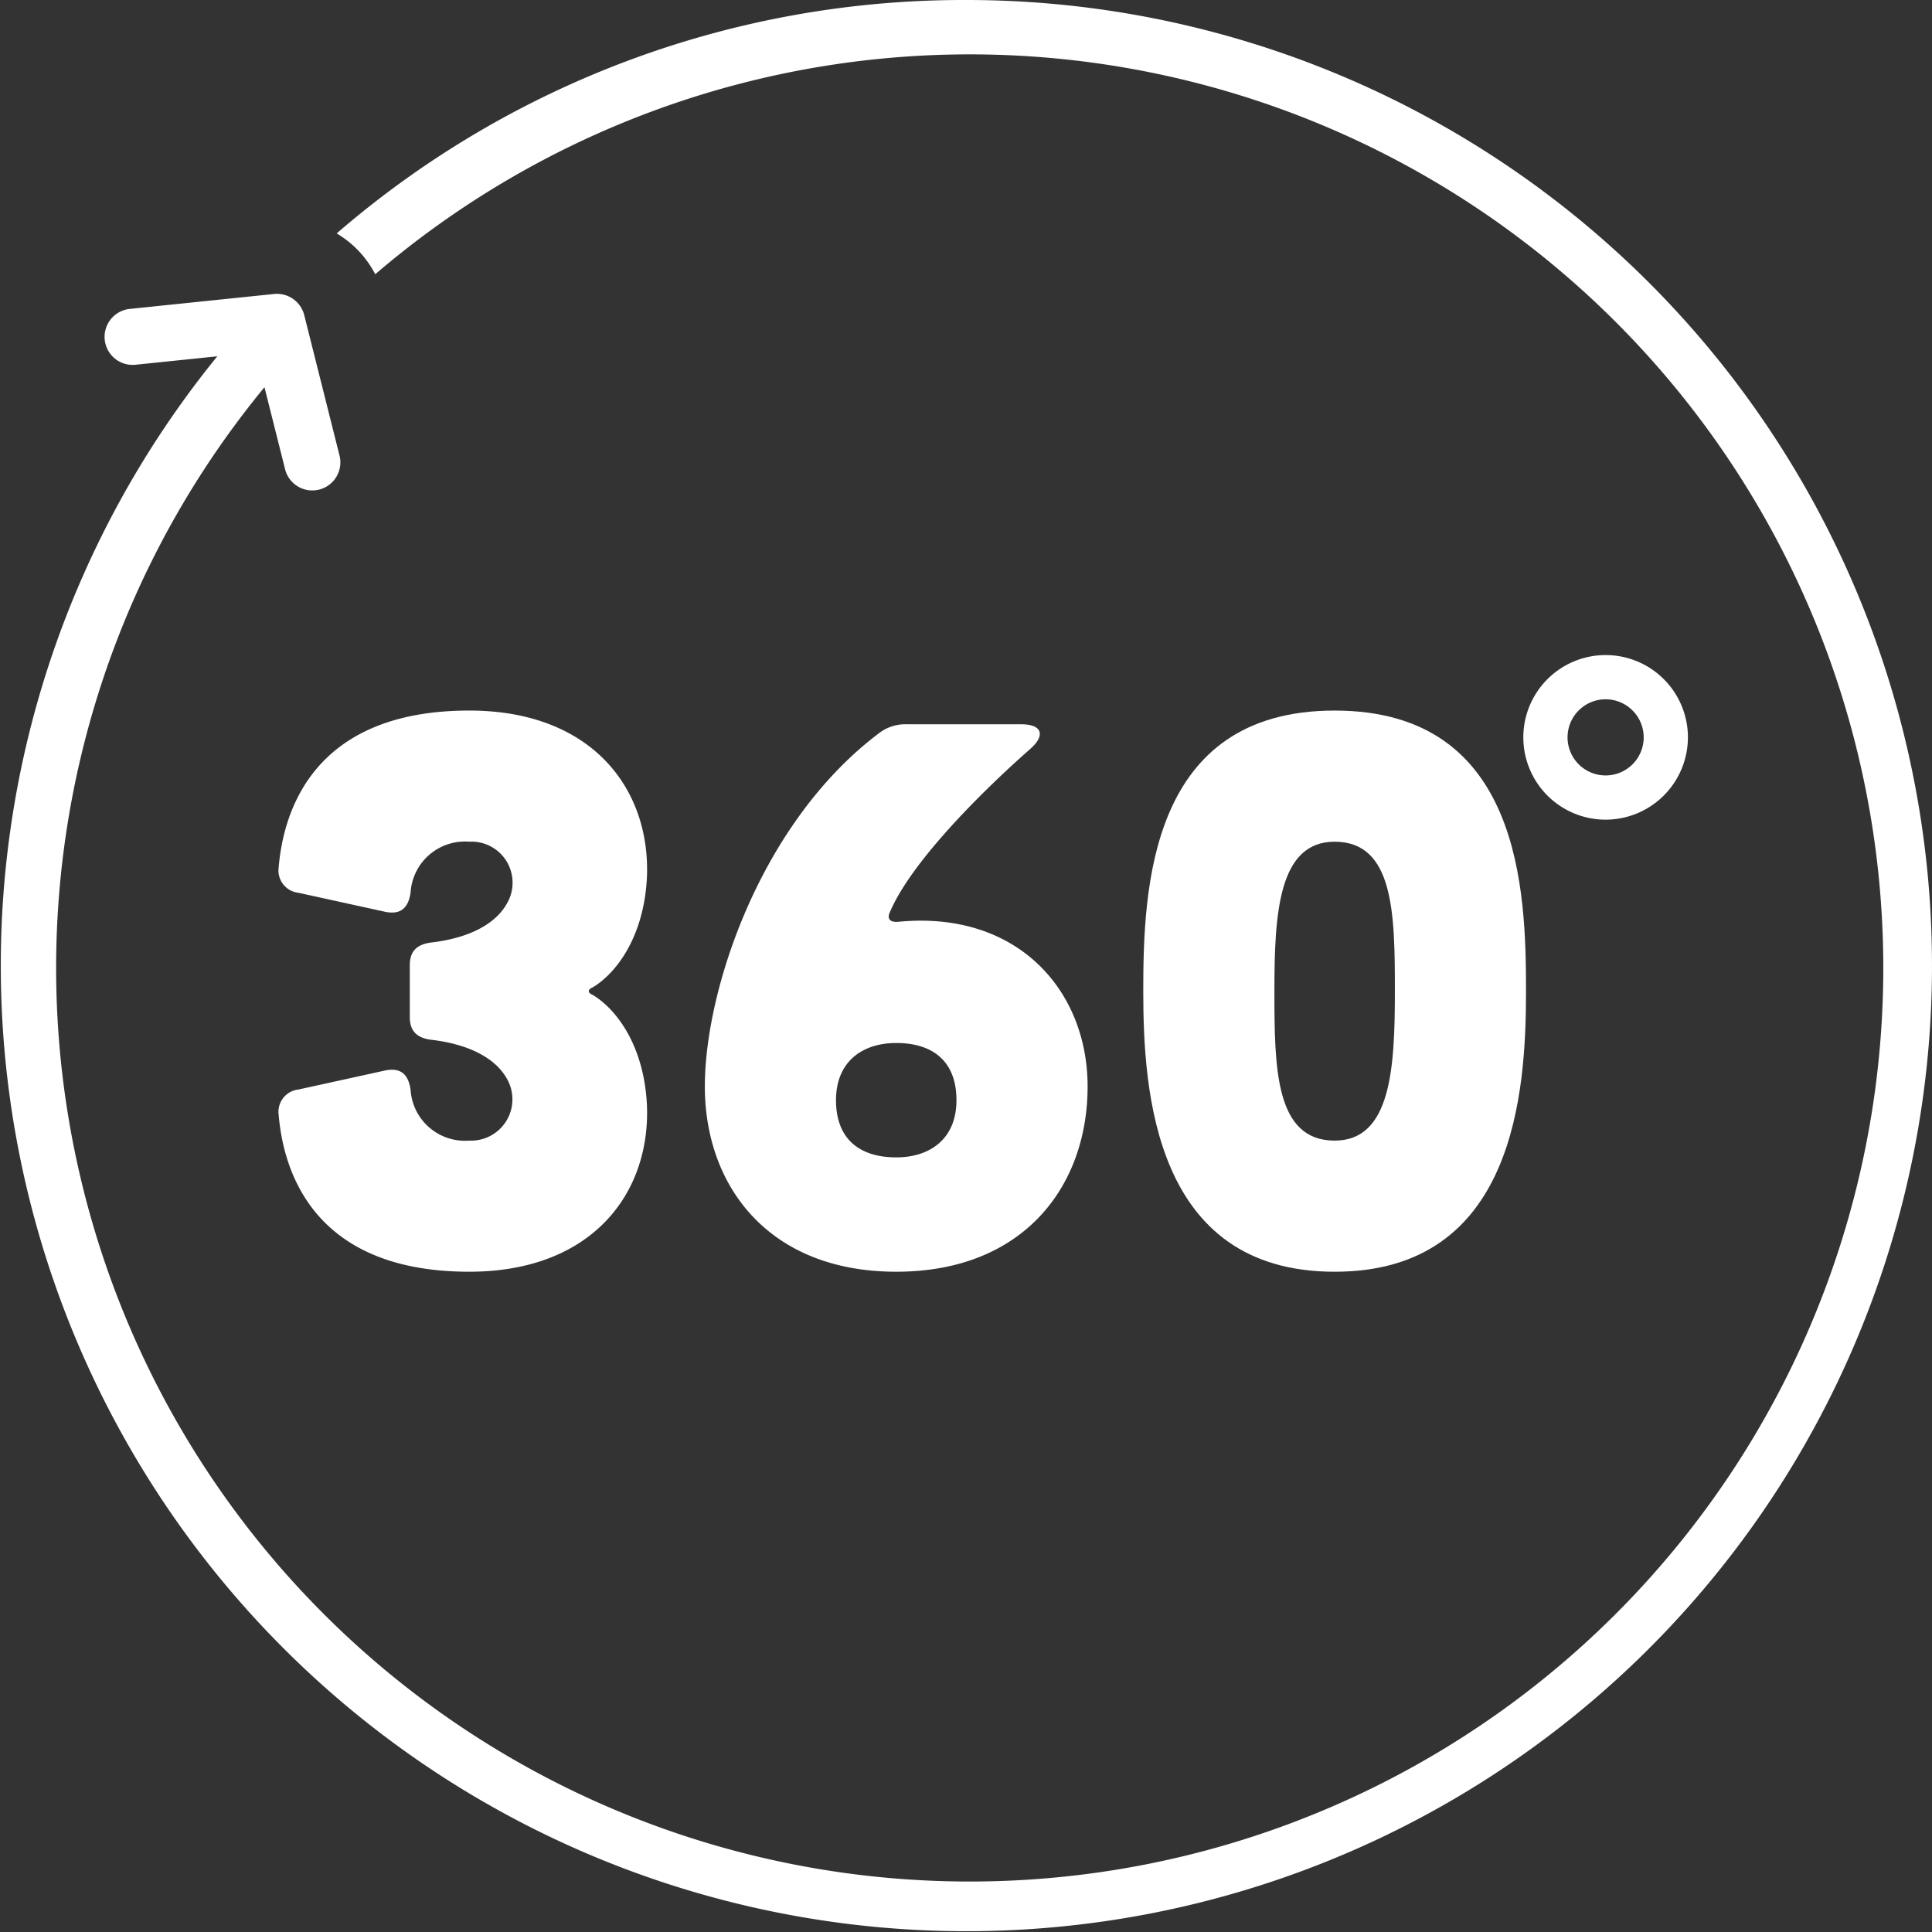 <svg xmlns="http://www.w3.org/2000/svg" viewBox="0 0 131.07 131.07"><rect x="0" y="0" width="131.07" height="131.07" fill="#333333" stroke="none"/><defs><style>.cls-1{fill:#fff;}</style></defs><title>Asset 1</title><g id="Layer_2" data-name="Layer 2"><g id="Layer_1-2" data-name="Layer 1"><path class="cls-1" d="M20.249,60.568a1.519,1.519,0,0,1-1.345-1.707c.31-3.724,2.276-10.656,12.932-10.656,8.328,0,12.311,5.328,12.052,11.328-.207,4.086-2.121,6.518-3.672,7.449-.362.155-.362.362,0,.518,1.552.931,3.466,3.361,3.672,7.448.259,6-3.724,11.328-12.052,11.328-10.656,0-12.622-6.932-12.932-10.655a1.518,1.518,0,0,1,1.345-1.707l5.897-1.294c1.035-.206,1.552.259,1.707,1.294a3.695,3.695,0,0,0,3.983,3.466,2.802,2.802,0,0,0,2.586-4.139c-.776-1.448-2.586-2.38-5.069-2.689-1.035-.104-1.552-.569-1.552-1.552V65.482c0-.983.517-1.448,1.552-1.552,2.483-.311,4.293-1.242,5.069-2.69a2.786,2.786,0,0,0-2.586-4.138,3.694,3.694,0,0,0-3.983,3.466c-.155,1.035-.672,1.5-1.707,1.293Z"/><path class="cls-1" d="M69.286,49.137c1.448,0,1.655.776.568,1.707-3.052,2.689-8.069,7.604-9.518,11.121-.155.414.104.621.621.569,8.069-.776,12.828,4.656,12.828,11.173,0,6.776-4.346,12.569-12.983,12.569-8.639,0-12.984-5.793-12.984-12.569,0-6.569,3.776-17.898,11.794-23.95a2.933,2.933,0,0,1,1.914-.621ZM56.716,74.638c0,2.639,1.604,3.88,4.086,3.88,2.276,0,4.086-1.241,4.086-3.88,0-2.638-1.604-3.879-4.086-3.879C58.526,70.759,56.716,72,56.716,74.638Z"/><path class="cls-1" d="M90.544,86.277c-12.26,0-12.983-12.259-12.983-19.035,0-6.984.413-19.036,12.983-19.036,12.673,0,12.983,12.259,12.983,19.036C103.528,74.018,102.803,86.277,90.544,86.277ZM86.458,67.242c0,5.225.052,10.139,4.087,10.139,3.828,0,4.086-4.914,4.086-10.139,0-5.225-.052-10.139-4.086-10.139C86.716,57.103,86.458,62.017,86.458,67.242Z"/><path class="cls-1" d="M108.927,55.607a5.583,5.583,0,1,1,5.584-5.583A5.59,5.59,0,0,1,108.927,55.607Zm0-8.166a2.583,2.583,0,1,0,2.584,2.583A2.586,2.586,0,0,0,108.927,47.441Z"/><path class="cls-1" d="M65.535,0A65.034,65.034,0,0,0,22.84,15.836a6.913,6.913,0,0,1,2.617,2.769,61.979,61.979,0,1,1-7.515,7.664l1.403,5.582a1.904,1.904,0,0,0,3.693-.928l-2.399-9.549a1.911,1.911,0,0,0-2.042-1.43L8.803,20.957a1.904,1.904,0,0,0,.392,3.788l5.547-.573A65.508,65.508,0,1,0,65.535,0Z"/></g></g></svg>